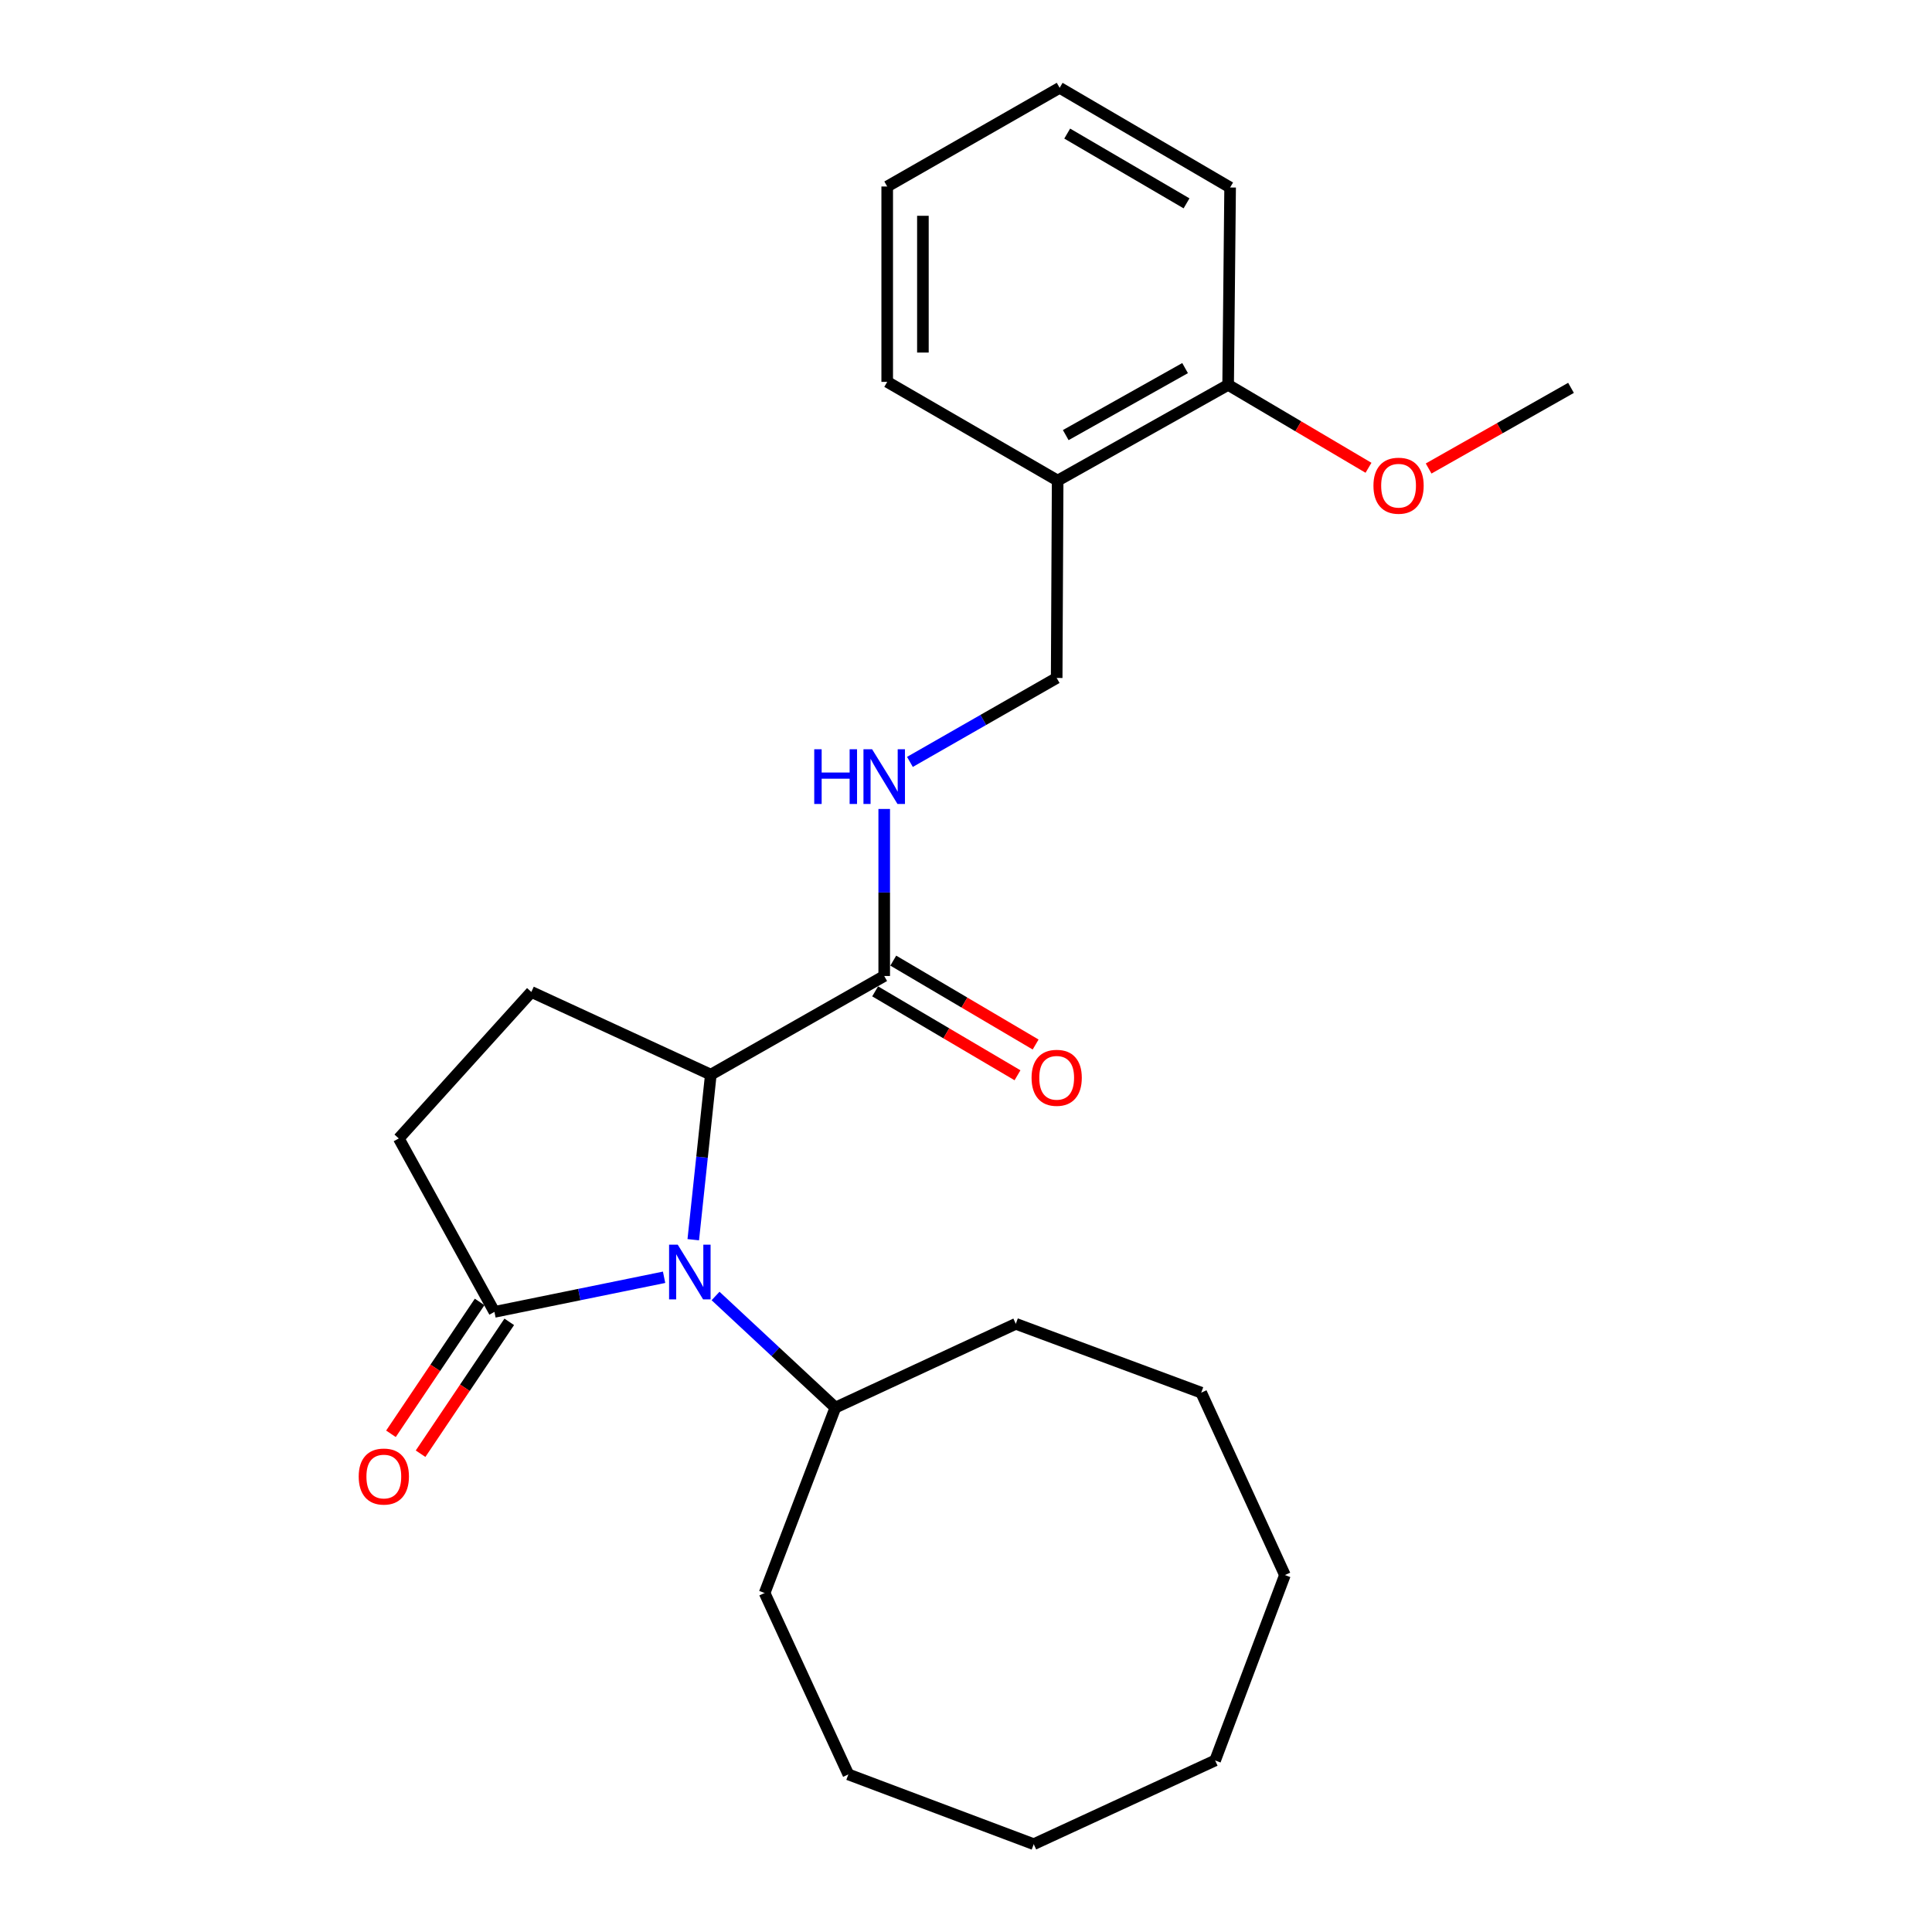 <?xml version='1.0' encoding='iso-8859-1'?>
<svg version='1.1' baseProfile='full'
              xmlns='http://www.w3.org/2000/svg'
                      xmlns:rdkit='http://www.rdkit.org/xml'
                      xmlns:xlink='http://www.w3.org/1999/xlink'
                  xml:space='preserve'
width='1000px' height='1000px' viewBox='0 0 1000 1000'>
<!-- END OF HEADER -->
<rect style='opacity:1.0;fill:#FFFFFF;stroke:none' width='1000' height='1000' x='0' y='0'> </rect>
<path class='bond-0' d='M 358.834,641.671 L 363.375,598.954' style='fill:none;fill-rule:evenodd;stroke:#0000FF;stroke-width:6px;stroke-linecap:butt;stroke-linejoin:miter;stroke-opacity:1' />
<path class='bond-0' d='M 363.375,598.954 L 367.915,556.238' style='fill:none;fill-rule:evenodd;stroke:#000000;stroke-width:6px;stroke-linecap:butt;stroke-linejoin:miter;stroke-opacity:1' />
<path class='bond-1' d='M 343.735,661.116 L 299.828,670.073' style='fill:none;fill-rule:evenodd;stroke:#0000FF;stroke-width:6px;stroke-linecap:butt;stroke-linejoin:miter;stroke-opacity:1' />
<path class='bond-1' d='M 299.828,670.073 L 255.921,679.03' style='fill:none;fill-rule:evenodd;stroke:#000000;stroke-width:6px;stroke-linecap:butt;stroke-linejoin:miter;stroke-opacity:1' />
<path class='bond-7' d='M 370.37,670.802 L 401.378,699.689' style='fill:none;fill-rule:evenodd;stroke:#0000FF;stroke-width:6px;stroke-linecap:butt;stroke-linejoin:miter;stroke-opacity:1' />
<path class='bond-7' d='M 401.378,699.689 L 432.386,728.576' style='fill:none;fill-rule:evenodd;stroke:#000000;stroke-width:6px;stroke-linecap:butt;stroke-linejoin:miter;stroke-opacity:1' />
<path class='bond-2' d='M 367.915,556.238 L 457.667,505.173' style='fill:none;fill-rule:evenodd;stroke:#000000;stroke-width:6px;stroke-linecap:butt;stroke-linejoin:miter;stroke-opacity:1' />
<path class='bond-4' d='M 367.915,556.238 L 275.023,513.426' style='fill:none;fill-rule:evenodd;stroke:#000000;stroke-width:6px;stroke-linecap:butt;stroke-linejoin:miter;stroke-opacity:1' />
<path class='bond-6' d='M 255.921,679.03 L 206.406,589.259' style='fill:none;fill-rule:evenodd;stroke:#000000;stroke-width:6px;stroke-linecap:butt;stroke-linejoin:miter;stroke-opacity:1' />
<path class='bond-9' d='M 248.256,673.875 L 225.306,708.004' style='fill:none;fill-rule:evenodd;stroke:#000000;stroke-width:6px;stroke-linecap:butt;stroke-linejoin:miter;stroke-opacity:1' />
<path class='bond-9' d='M 225.306,708.004 L 202.356,742.133' style='fill:none;fill-rule:evenodd;stroke:#FF0000;stroke-width:6px;stroke-linecap:butt;stroke-linejoin:miter;stroke-opacity:1' />
<path class='bond-9' d='M 263.587,684.185 L 240.637,718.314' style='fill:none;fill-rule:evenodd;stroke:#000000;stroke-width:6px;stroke-linecap:butt;stroke-linejoin:miter;stroke-opacity:1' />
<path class='bond-9' d='M 240.637,718.314 L 217.687,752.443' style='fill:none;fill-rule:evenodd;stroke:#FF0000;stroke-width:6px;stroke-linecap:butt;stroke-linejoin:miter;stroke-opacity:1' />
<path class='bond-3' d='M 457.667,505.173 L 457.667,461.944' style='fill:none;fill-rule:evenodd;stroke:#000000;stroke-width:6px;stroke-linecap:butt;stroke-linejoin:miter;stroke-opacity:1' />
<path class='bond-3' d='M 457.667,461.944 L 457.667,418.716' style='fill:none;fill-rule:evenodd;stroke:#0000FF;stroke-width:6px;stroke-linecap:butt;stroke-linejoin:miter;stroke-opacity:1' />
<path class='bond-10' d='M 452.976,513.132 L 489.815,534.845' style='fill:none;fill-rule:evenodd;stroke:#000000;stroke-width:6px;stroke-linecap:butt;stroke-linejoin:miter;stroke-opacity:1' />
<path class='bond-10' d='M 489.815,534.845 L 526.654,556.558' style='fill:none;fill-rule:evenodd;stroke:#FF0000;stroke-width:6px;stroke-linecap:butt;stroke-linejoin:miter;stroke-opacity:1' />
<path class='bond-10' d='M 462.357,497.215 L 499.197,518.928' style='fill:none;fill-rule:evenodd;stroke:#000000;stroke-width:6px;stroke-linecap:butt;stroke-linejoin:miter;stroke-opacity:1' />
<path class='bond-10' d='M 499.197,518.928 L 536.036,540.641' style='fill:none;fill-rule:evenodd;stroke:#FF0000;stroke-width:6px;stroke-linecap:butt;stroke-linejoin:miter;stroke-opacity:1' />
<path class='bond-8' d='M 470.978,394.361 L 508.957,372.636' style='fill:none;fill-rule:evenodd;stroke:#0000FF;stroke-width:6px;stroke-linecap:butt;stroke-linejoin:miter;stroke-opacity:1' />
<path class='bond-8' d='M 508.957,372.636 L 546.936,350.911' style='fill:none;fill-rule:evenodd;stroke:#000000;stroke-width:6px;stroke-linecap:butt;stroke-linejoin:miter;stroke-opacity:1' />
<path class='bond-25' d='M 275.023,513.426 L 206.406,589.259' style='fill:none;fill-rule:evenodd;stroke:#000000;stroke-width:6px;stroke-linecap:butt;stroke-linejoin:miter;stroke-opacity:1' />
<path class='bond-5' d='M 547.439,248.75 L 546.936,350.911' style='fill:none;fill-rule:evenodd;stroke:#000000;stroke-width:6px;stroke-linecap:butt;stroke-linejoin:miter;stroke-opacity:1' />
<path class='bond-11' d='M 547.439,248.75 L 635.681,199.204' style='fill:none;fill-rule:evenodd;stroke:#000000;stroke-width:6px;stroke-linecap:butt;stroke-linejoin:miter;stroke-opacity:1' />
<path class='bond-11' d='M 551.63,225.208 L 613.399,190.526' style='fill:none;fill-rule:evenodd;stroke:#000000;stroke-width:6px;stroke-linecap:butt;stroke-linejoin:miter;stroke-opacity:1' />
<path class='bond-13' d='M 547.439,248.75 L 459.217,197.654' style='fill:none;fill-rule:evenodd;stroke:#000000;stroke-width:6px;stroke-linecap:butt;stroke-linejoin:miter;stroke-opacity:1' />
<path class='bond-15' d='M 432.386,728.576 L 525.781,685.21' style='fill:none;fill-rule:evenodd;stroke:#000000;stroke-width:6px;stroke-linecap:butt;stroke-linejoin:miter;stroke-opacity:1' />
<path class='bond-16' d='M 432.386,728.576 L 395.763,824.537' style='fill:none;fill-rule:evenodd;stroke:#000000;stroke-width:6px;stroke-linecap:butt;stroke-linejoin:miter;stroke-opacity:1' />
<path class='bond-12' d='M 635.681,199.204 L 672.006,220.663' style='fill:none;fill-rule:evenodd;stroke:#000000;stroke-width:6px;stroke-linecap:butt;stroke-linejoin:miter;stroke-opacity:1' />
<path class='bond-12' d='M 672.006,220.663 L 708.331,242.123' style='fill:none;fill-rule:evenodd;stroke:#FF0000;stroke-width:6px;stroke-linecap:butt;stroke-linejoin:miter;stroke-opacity:1' />
<path class='bond-14' d='M 635.681,199.204 L 636.707,97.043' style='fill:none;fill-rule:evenodd;stroke:#000000;stroke-width:6px;stroke-linecap:butt;stroke-linejoin:miter;stroke-opacity:1' />
<path class='bond-17' d='M 739.457,242.499 L 776.304,221.626' style='fill:none;fill-rule:evenodd;stroke:#FF0000;stroke-width:6px;stroke-linecap:butt;stroke-linejoin:miter;stroke-opacity:1' />
<path class='bond-17' d='M 776.304,221.626 L 813.151,200.754' style='fill:none;fill-rule:evenodd;stroke:#000000;stroke-width:6px;stroke-linecap:butt;stroke-linejoin:miter;stroke-opacity:1' />
<path class='bond-18' d='M 459.217,197.654 L 459.217,96.53' style='fill:none;fill-rule:evenodd;stroke:#000000;stroke-width:6px;stroke-linecap:butt;stroke-linejoin:miter;stroke-opacity:1' />
<path class='bond-18' d='M 477.692,182.485 L 477.692,111.698' style='fill:none;fill-rule:evenodd;stroke:#000000;stroke-width:6px;stroke-linecap:butt;stroke-linejoin:miter;stroke-opacity:1' />
<path class='bond-27' d='M 636.707,97.043 L 548.475,45.455' style='fill:none;fill-rule:evenodd;stroke:#000000;stroke-width:6px;stroke-linecap:butt;stroke-linejoin:miter;stroke-opacity:1' />
<path class='bond-27' d='M 614.147,105.254 L 552.385,69.142' style='fill:none;fill-rule:evenodd;stroke:#000000;stroke-width:6px;stroke-linecap:butt;stroke-linejoin:miter;stroke-opacity:1' />
<path class='bond-20' d='M 525.781,685.21 L 621.752,720.837' style='fill:none;fill-rule:evenodd;stroke:#000000;stroke-width:6px;stroke-linecap:butt;stroke-linejoin:miter;stroke-opacity:1' />
<path class='bond-21' d='M 395.763,824.537 L 439.109,918.436' style='fill:none;fill-rule:evenodd;stroke:#000000;stroke-width:6px;stroke-linecap:butt;stroke-linejoin:miter;stroke-opacity:1' />
<path class='bond-19' d='M 459.217,96.53 L 548.475,45.455' style='fill:none;fill-rule:evenodd;stroke:#000000;stroke-width:6px;stroke-linecap:butt;stroke-linejoin:miter;stroke-opacity:1' />
<path class='bond-23' d='M 621.752,720.837 L 665.068,815.248' style='fill:none;fill-rule:evenodd;stroke:#000000;stroke-width:6px;stroke-linecap:butt;stroke-linejoin:miter;stroke-opacity:1' />
<path class='bond-22' d='M 439.109,918.436 L 535.06,954.545' style='fill:none;fill-rule:evenodd;stroke:#000000;stroke-width:6px;stroke-linecap:butt;stroke-linejoin:miter;stroke-opacity:1' />
<path class='bond-24' d='M 535.06,954.545 L 628.948,911.209' style='fill:none;fill-rule:evenodd;stroke:#000000;stroke-width:6px;stroke-linecap:butt;stroke-linejoin:miter;stroke-opacity:1' />
<path class='bond-26' d='M 665.068,815.248 L 628.948,911.209' style='fill:none;fill-rule:evenodd;stroke:#000000;stroke-width:6px;stroke-linecap:butt;stroke-linejoin:miter;stroke-opacity:1' />
<path  class='atom-0' d='M 350.796 644.239
L 360.076 659.239
Q 360.996 660.719, 362.476 663.399
Q 363.956 666.079, 364.036 666.239
L 364.036 644.239
L 367.796 644.239
L 367.796 672.559
L 363.916 672.559
L 353.956 656.159
Q 352.796 654.239, 351.556 652.039
Q 350.356 649.839, 349.996 649.159
L 349.996 672.559
L 346.316 672.559
L 346.316 644.239
L 350.796 644.239
' fill='#0000FF'/>
<path  class='atom-4' d='M 421.447 387.816
L 425.287 387.816
L 425.287 399.856
L 439.767 399.856
L 439.767 387.816
L 443.607 387.816
L 443.607 416.136
L 439.767 416.136
L 439.767 403.056
L 425.287 403.056
L 425.287 416.136
L 421.447 416.136
L 421.447 387.816
' fill='#0000FF'/>
<path  class='atom-4' d='M 451.407 387.816
L 460.687 402.816
Q 461.607 404.296, 463.087 406.976
Q 464.567 409.656, 464.647 409.816
L 464.647 387.816
L 468.407 387.816
L 468.407 416.136
L 464.527 416.136
L 454.567 399.736
Q 453.407 397.816, 452.167 395.616
Q 450.967 393.416, 450.607 392.736
L 450.607 416.136
L 446.927 416.136
L 446.927 387.816
L 451.407 387.816
' fill='#0000FF'/>
<path  class='atom-10' d='M 185.667 764.253
Q 185.667 757.453, 189.027 753.653
Q 192.387 749.853, 198.667 749.853
Q 204.947 749.853, 208.307 753.653
Q 211.667 757.453, 211.667 764.253
Q 211.667 771.133, 208.267 775.053
Q 204.867 778.933, 198.667 778.933
Q 192.427 778.933, 189.027 775.053
Q 185.667 771.173, 185.667 764.253
M 198.667 775.733
Q 202.987 775.733, 205.307 772.853
Q 207.667 769.933, 207.667 764.253
Q 207.667 758.693, 205.307 755.893
Q 202.987 753.053, 198.667 753.053
Q 194.347 753.053, 191.987 755.853
Q 189.667 758.653, 189.667 764.253
Q 189.667 769.973, 191.987 772.853
Q 194.347 775.733, 198.667 775.733
' fill='#FF0000'/>
<path  class='atom-11' d='M 533.936 557.868
Q 533.936 551.068, 537.296 547.268
Q 540.656 543.468, 546.936 543.468
Q 553.216 543.468, 556.576 547.268
Q 559.936 551.068, 559.936 557.868
Q 559.936 564.748, 556.536 568.668
Q 553.136 572.548, 546.936 572.548
Q 540.696 572.548, 537.296 568.668
Q 533.936 564.788, 533.936 557.868
M 546.936 569.348
Q 551.256 569.348, 553.576 566.468
Q 555.936 563.548, 555.936 557.868
Q 555.936 552.308, 553.576 549.508
Q 551.256 546.668, 546.936 546.668
Q 542.616 546.668, 540.256 549.468
Q 537.936 552.268, 537.936 557.868
Q 537.936 563.588, 540.256 566.468
Q 542.616 569.348, 546.936 569.348
' fill='#FF0000'/>
<path  class='atom-13' d='M 710.893 251.396
Q 710.893 244.596, 714.253 240.796
Q 717.613 236.996, 723.893 236.996
Q 730.173 236.996, 733.533 240.796
Q 736.893 244.596, 736.893 251.396
Q 736.893 258.276, 733.493 262.196
Q 730.093 266.076, 723.893 266.076
Q 717.653 266.076, 714.253 262.196
Q 710.893 258.316, 710.893 251.396
M 723.893 262.876
Q 728.213 262.876, 730.533 259.996
Q 732.893 257.076, 732.893 251.396
Q 732.893 245.836, 730.533 243.036
Q 728.213 240.196, 723.893 240.196
Q 719.573 240.196, 717.213 242.996
Q 714.893 245.796, 714.893 251.396
Q 714.893 257.116, 717.213 259.996
Q 719.573 262.876, 723.893 262.876
' fill='#FF0000'/>
</svg>
